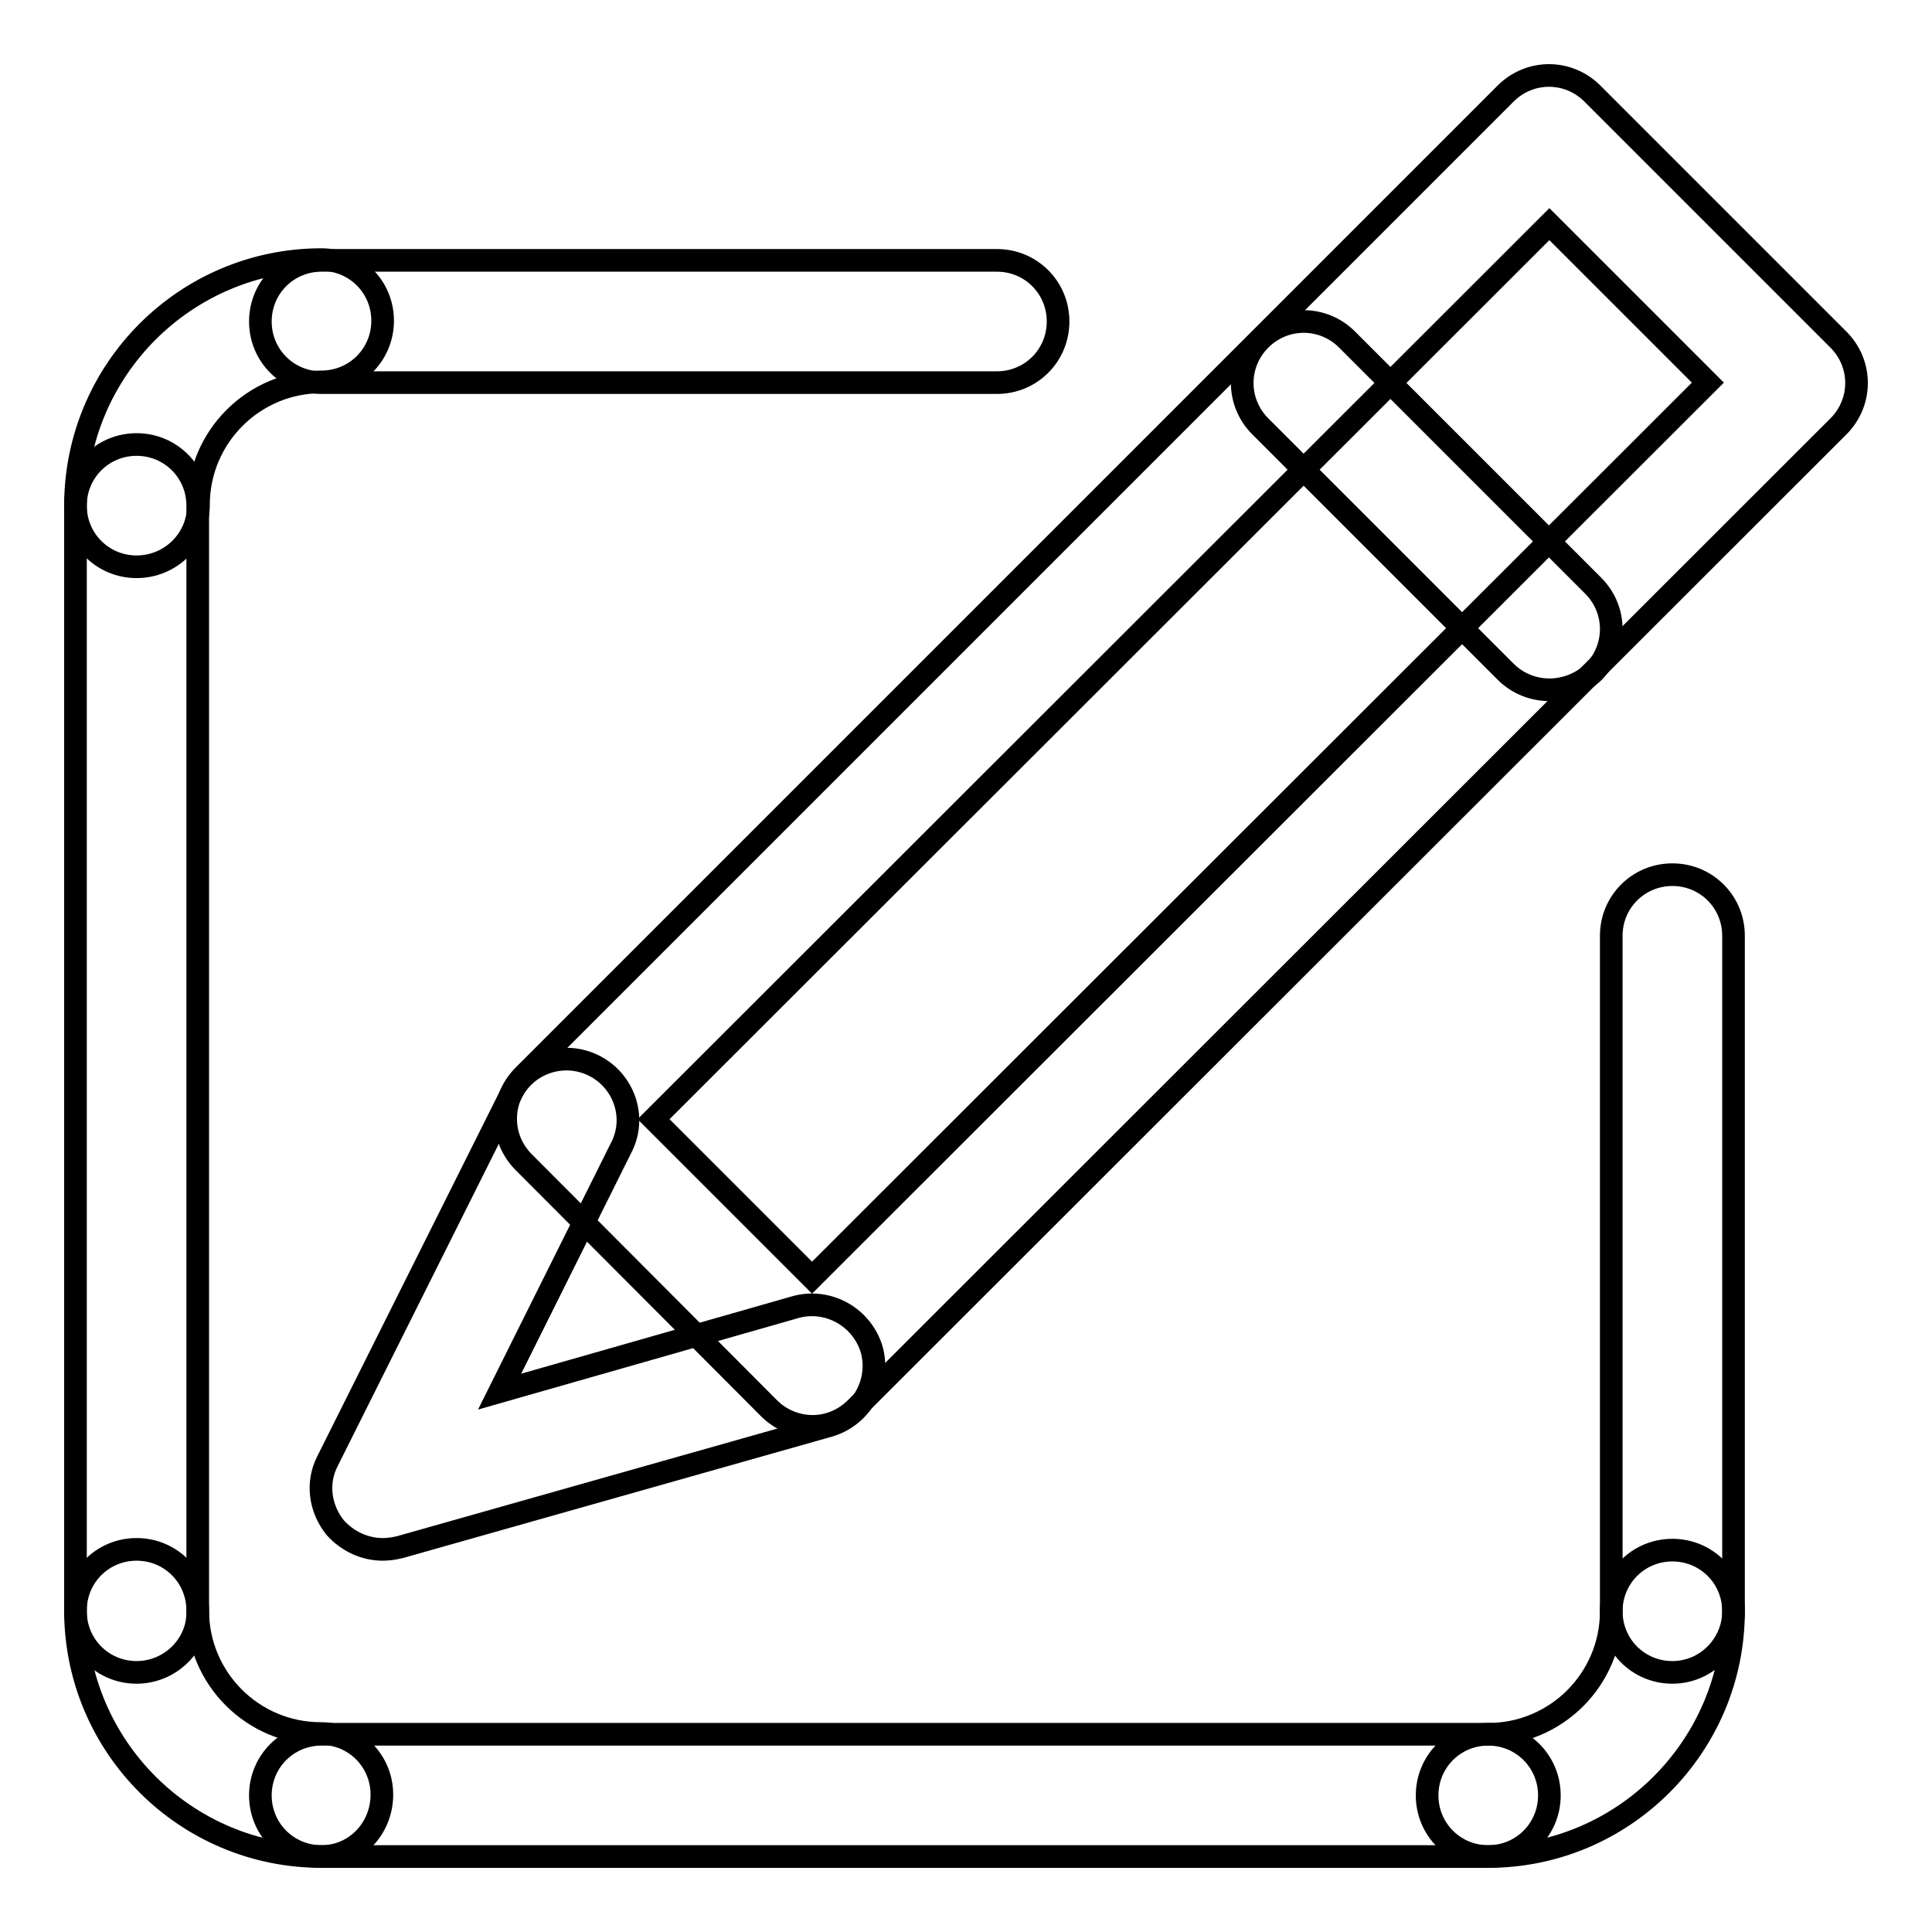 <?xml version="1.0" encoding="utf-8"?>
<!-- Svg Vector Icons : http://www.onlinewebfonts.com/icon -->
<!DOCTYPE svg PUBLIC "-//W3C//DTD SVG 1.1//EN" "http://www.w3.org/Graphics/SVG/1.1/DTD/svg11.dtd">
<svg version="1.1" xmlns="http://www.w3.org/2000/svg" xmlns:xlink="http://www.w3.org/1999/xlink" x="0px" y="0px" viewBox="0 0 256 256" enable-background="new 0 0 256 256" xml:space="preserve">
<g><g><path stroke-width="3" fill-opacity="0" stroke="#000000"  d="M18.1,75.1c-4.5,0-8.1-3.6-8.1-8.1C10,49,24.6,34.4,42.6,34.4c4.5,0,8.1,3.6,8.1,8.1c0,4.5-3.6,8.1-8.1,8.1c-9,0-16.3,7.3-16.3,16.3C26.3,71.5,22.6,75.1,18.1,75.1z"/><path stroke-width="3" fill-opacity="0" stroke="#000000"  d="M42.6,246c-18,0-32.6-14.6-32.6-32.6c0-4.5,3.6-8.1,8.1-8.1c4.5,0,8.1,3.6,8.1,8.1c0,9,7.3,16.3,16.3,16.3c4.5,0,8.1,3.6,8.1,8.1S47.1,246,42.6,246z"/><path stroke-width="3" fill-opacity="0" stroke="#000000"  d="M197.2,246c-4.5,0-8.1-3.6-8.1-8.1s3.6-8.1,8.1-8.1c9,0,16.3-7.3,16.3-16.3c0-4.5,3.6-8.1,8.1-8.1c4.5,0,8.1,3.6,8.1,8.1C229.7,231.4,215.1,246,197.2,246z"/><path stroke-width="3" fill-opacity="0" stroke="#000000"  d="M132.1,50.7H42.6c-4.5,0-8.1-3.6-8.1-8.1c0-4.5,3.6-8.1,8.1-8.1h89.5c4.5,0,8.1,3.6,8.1,8.1C140.2,47.1,136.6,50.7,132.1,50.7z"/><path stroke-width="3" fill-opacity="0" stroke="#000000"  d="M197.2,246H42.6c-4.5,0-8.1-3.6-8.1-8.1s3.6-8.1,8.1-8.1h154.6c4.5,0,8.1,3.6,8.1,8.1S201.7,246,197.2,246z"/><path stroke-width="3" fill-opacity="0" stroke="#000000"  d="M18.1,221.6c-4.5,0-8.1-3.6-8.1-8.1V67c0-4.5,3.6-8.1,8.1-8.1c4.5,0,8.1,3.6,8.1,8.1v146.5C26.3,217.9,22.6,221.6,18.1,221.6z"/><path stroke-width="3" fill-opacity="0" stroke="#000000"  d="M221.6,221.6c-4.5,0-8.1-3.6-8.1-8.1v-89.5c0-4.5,3.6-8.1,8.1-8.1c4.5,0,8.1,3.6,8.1,8.1v89.5C229.7,217.9,226.1,221.6,221.6,221.6z"/><path stroke-width="3" fill-opacity="0" stroke="#000000"  d="M107.7,189c-2.1,0-4.2-0.8-5.8-2.4l-32.5-32.6c-3.2-3.2-3.2-8.3,0-11.5L199.5,12.4c3.2-3.2,8.3-3.2,11.5,0l32.6,32.6c3.2,3.2,3.2,8.3,0,11.5L113.4,186.6C111.8,188.2,109.7,189,107.7,189z M86.6,148.3l21,21L226.3,50.7l-21-21L86.6,148.3z"/><path stroke-width="3" fill-opacity="0" stroke="#000000"  d="M205.3,91.4c-2.1,0-4.2-0.8-5.8-2.4L167,56.5c-3.2-3.2-3.2-8.3,0-11.5c3.2-3.2,8.3-3.2,11.5,0l32.6,32.6c3.2,3.2,3.2,8.3,0,11.5C209.5,90.6,207.4,91.4,205.3,91.4z"/><path stroke-width="3" fill-opacity="0" stroke="#000000"  d="M50.7,205.3c-2.4,0-4.7-1.1-6.3-2.9c-2-2.5-2.5-5.9-1-8.8l24.4-48.8c2-4,6.9-5.6,10.9-3.6c4,2,5.7,6.9,3.6,10.9l-16.1,32.3l39.2-11.2c4.3-1.2,8.8,1.3,10.1,5.6c1.2,4.3-1.3,8.8-5.6,10.1L53,205C52.2,205.2,51.4,205.3,50.7,205.3z"/></g></g>
</svg>
